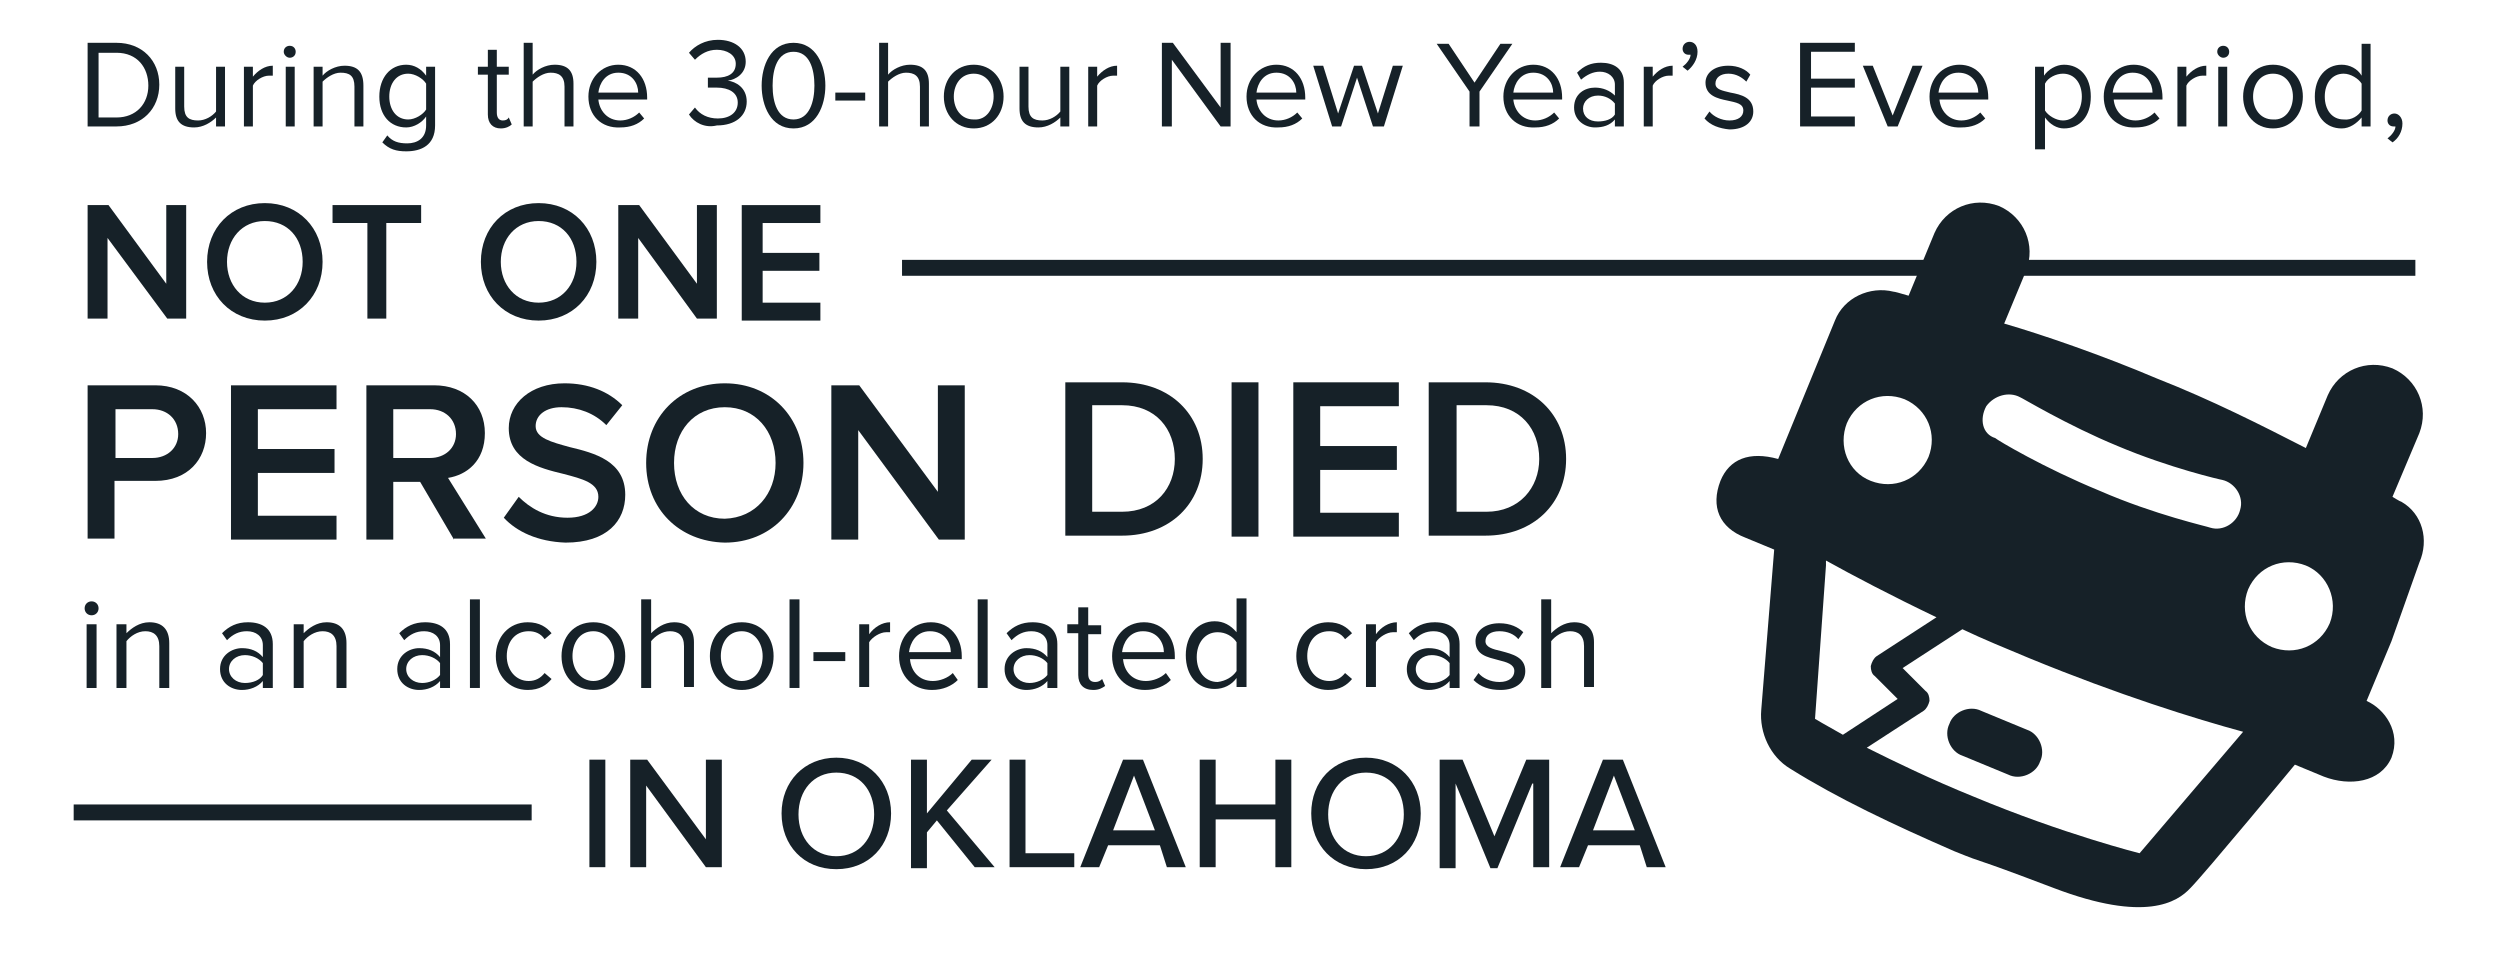 <?xml version="1.0" encoding="utf-8"?>
<!-- Generator: Adobe Illustrator 23.0.2, SVG Export Plug-In . SVG Version: 6.00 Build 0)  -->
<svg version="1.1" id="Layer_1" xmlns="http://www.w3.org/2000/svg" xmlns:xlink="http://www.w3.org/1999/xlink" x="0px" y="0px"
	 viewBox="0 0 251.1 97.1" style="enable-background:new 0 0 251.1 97.1;" xml:space="preserve">
<style type="text/css">
	.st0{fill:#162128;}
	.st1{fill:none;}
</style>
<g>
	<path class="st0" d="M8.8,12.7V4.3h2.9c2.6,0,4.3,1.8,4.3,4.2s-1.7,4.2-4.3,4.2H8.8z M14.9,8.6c0-1.8-1.1-3.3-3.2-3.3H9.9v6.5h1.8
		C13.7,11.8,14.9,10.4,14.9,8.6z"/>
	<path class="st0" d="M21.7,12.7v-0.9c-0.5,0.5-1.3,1-2.2,1c-1.3,0-1.9-0.6-1.9-1.9V6.7h0.9v4c0,1.1,0.5,1.4,1.4,1.4
		c0.7,0,1.4-0.4,1.8-0.9V6.7h0.9v6H21.7z"/>
	<path class="st0" d="M24.5,12.7v-6h0.9v1c0.5-0.6,1.2-1.1,2-1.1v1c-0.1,0-0.2,0-0.4,0c-0.6,0-1.4,0.5-1.6,1v4.1H24.5z"/>
	<path class="st0" d="M28.5,5.2c0-0.4,0.3-0.6,0.6-0.6c0.4,0,0.6,0.3,0.6,0.6c0,0.4-0.3,0.6-0.6,0.6C28.8,5.8,28.5,5.5,28.5,5.2z
		 M28.7,12.7v-6h0.9v6H28.7z"/>
	<path class="st0" d="M35.6,12.7v-4c0-1.1-0.5-1.4-1.4-1.4c-0.7,0-1.4,0.5-1.8,0.9v4.5h-0.9v-6h0.9v0.9c0.4-0.5,1.3-1,2.2-1
		c1.3,0,1.9,0.6,1.9,2v4.1H35.6z"/>
	<path class="st0" d="M38.4,14.3l0.5-0.7c0.5,0.6,1.1,0.8,2,0.8c1,0,1.9-0.5,1.9-1.8v-0.9c-0.4,0.6-1.2,1.1-2,1.1
		c-1.6,0-2.7-1.2-2.7-3.1s1.1-3.2,2.7-3.2c0.8,0,1.5,0.4,2,1.1V6.7h0.9v5.9c0,2-1.4,2.6-2.9,2.6C39.8,15.2,39.1,15,38.4,14.3z
		 M42.8,11V8.4c-0.3-0.5-1.1-1-1.8-1c-1.2,0-1.9,1-1.9,2.3S39.8,12,41,12C41.7,12,42.5,11.5,42.8,11z"/>
	<path class="st0" d="M49,11.5v-4h-1V6.7h1V5h0.9v1.7h1.2v0.8h-1.2v3.8c0,0.5,0.2,0.8,0.6,0.8c0.3,0,0.5-0.1,0.6-0.3l0.3,0.7
		c-0.2,0.2-0.6,0.4-1.1,0.4C49.5,12.9,49,12.4,49,11.5z"/>
	<path class="st0" d="M56.7,12.7v-4c0-1.1-0.6-1.4-1.4-1.4c-0.7,0-1.4,0.5-1.8,0.9v4.5h-0.9V4.3h0.9v3.2c0.4-0.5,1.3-1,2.2-1
		c1.3,0,1.9,0.6,1.9,1.9v4.3H56.7z"/>
	<path class="st0" d="M59.1,9.7c0-1.8,1.3-3.2,3-3.2c1.8,0,2.9,1.4,2.9,3.3V10h-4.9c0.1,1.1,0.9,2.1,2.2,2.1c0.7,0,1.4-0.3,1.9-0.8
		l0.5,0.6c-0.6,0.6-1.4,0.9-2.4,0.9C60.4,12.9,59.1,11.6,59.1,9.7z M62.1,7.3c-1.3,0-1.9,1.1-2,2h4C64.1,8.4,63.5,7.3,62.1,7.3z"/>
	<path class="st0" d="M69.2,11.5l0.6-0.7c0.5,0.7,1.3,1.1,2.3,1.1c1.2,0,2-0.6,2-1.6S73.2,8.8,72,8.8c-0.4,0-0.7,0-0.9,0v-1
		c0.1,0,0.5,0,0.9,0c1.1,0,1.9-0.4,1.9-1.4C73.9,5.5,73,5,72,5c-0.9,0-1.6,0.4-2.2,1l-0.6-0.7C69.8,4.6,70.8,4,72.1,4
		c1.6,0,2.8,0.8,2.8,2.2c0,1.2-1,1.8-1.8,1.9c0.8,0.1,1.9,0.7,1.9,2.1s-1.1,2.4-3,2.4C70.8,12.9,69.7,12.3,69.2,11.5z"/>
	<path class="st0" d="M76.5,8.6c0-2,0.9-4.3,3.2-4.3c2.3,0,3.2,2.3,3.2,4.3s-0.9,4.3-3.2,4.3S76.5,10.6,76.5,8.6z M81.8,8.6
		c0-1.7-0.5-3.4-2.1-3.4s-2.1,1.7-2.1,3.4s0.5,3.4,2.1,3.4S81.8,10.2,81.8,8.6z"/>
	<path class="st0" d="M83.9,10.1V9.3h3v0.8H83.9z"/>
	<path class="st0" d="M92.4,12.7v-4c0-1.1-0.6-1.4-1.4-1.4c-0.7,0-1.4,0.5-1.8,0.9v4.5h-0.9V4.3h0.9v3.2c0.4-0.5,1.3-1,2.2-1
		c1.3,0,1.9,0.6,1.9,1.9v4.3H92.4z"/>
	<path class="st0" d="M94.8,9.7c0-1.8,1.2-3.2,3-3.2s3,1.4,3,3.2s-1.2,3.2-3,3.2S94.8,11.5,94.8,9.7z M99.8,9.7c0-1.2-0.7-2.3-2-2.3
		s-2,1.1-2,2.3s0.7,2.3,2,2.3C99.1,12.1,99.8,10.9,99.8,9.7z"/>
	<path class="st0" d="M106.5,12.7v-0.9c-0.5,0.5-1.3,1-2.2,1c-1.3,0-1.9-0.6-1.9-1.9V6.7h0.9v4c0,1.1,0.5,1.4,1.4,1.4
		c0.7,0,1.4-0.4,1.8-0.9V6.7h0.9v6H106.5z"/>
	<path class="st0" d="M109.3,12.7v-6h0.9v1c0.5-0.6,1.2-1.1,2-1.1v1c-0.1,0-0.2,0-0.4,0c-0.6,0-1.4,0.5-1.6,1v4.1H109.3z"/>
	<path class="st0" d="M122.6,12.7L117.7,6v6.7h-1V4.3h1.1l4.8,6.5V4.3h1v8.4H122.6z"/>
	<path class="st0" d="M125.2,9.7c0-1.8,1.3-3.2,3-3.2c1.8,0,2.9,1.4,2.9,3.3V10h-4.9c0.1,1.1,0.9,2.1,2.2,2.1c0.7,0,1.4-0.3,1.9-0.8
		l0.5,0.6c-0.6,0.6-1.4,0.9-2.4,0.9C126.5,12.9,125.2,11.6,125.2,9.7z M128.2,7.3c-1.3,0-1.9,1.1-2,2h4
		C130.2,8.4,129.6,7.3,128.2,7.3z"/>
	<path class="st0" d="M137.9,12.7l-1.6-4.9l-1.6,4.9h-0.9l-1.9-6.1h1l1.5,4.8l1.6-4.8h0.8l1.6,4.8l1.5-4.8h1l-1.9,6.1H137.9z"/>
	<path class="st0" d="M147.6,12.7V9.2l-3.3-4.8h1.2l2.6,3.9l2.6-3.9h1.2l-3.3,4.8v3.5H147.6z"/>
	<path class="st0" d="M151,9.7c0-1.8,1.3-3.2,3-3.2c1.8,0,2.9,1.4,2.9,3.3V10H152c0.1,1.1,0.9,2.1,2.2,2.1c0.7,0,1.4-0.3,1.9-0.8
		l0.5,0.6c-0.6,0.6-1.4,0.9-2.4,0.9C152.3,12.9,151,11.6,151,9.7z M154,7.3c-1.3,0-1.9,1.1-2,2h4C156,8.4,155.4,7.3,154,7.3z"/>
	<path class="st0" d="M162.2,12.7V12c-0.5,0.6-1.2,0.8-2,0.8c-1,0-2.1-0.7-2.1-2c0-1.4,1.1-2,2.1-2c0.8,0,1.5,0.3,2,0.8V8.5
		c0-0.8-0.7-1.3-1.5-1.3c-0.7,0-1.3,0.3-1.9,0.8l-0.4-0.7c0.7-0.7,1.4-1,2.4-1c1.3,0,2.3,0.6,2.3,2v4.4H162.2z M162.2,11.5v-1.1
		c-0.4-0.5-1-0.8-1.7-0.8c-0.9,0-1.5,0.6-1.5,1.3c0,0.8,0.6,1.3,1.5,1.3C161.2,12.2,161.9,12,162.2,11.5z"/>
	<path class="st0" d="M165.1,12.7v-6h0.9v1c0.5-0.6,1.2-1.1,2-1.1v1c-0.1,0-0.2,0-0.4,0c-0.6,0-1.4,0.5-1.6,1v4.1H165.1z"/>
	<path class="st0" d="M169.5,7.1L169,6.7c0.4-0.3,0.8-0.8,0.8-1.2c0,0-0.1,0-0.2,0c-0.4,0-0.6-0.3-0.6-0.6c0-0.4,0.3-0.7,0.7-0.7
		s0.8,0.3,0.8,1C170.5,6,170,6.7,169.5,7.1z"/>
	<path class="st0" d="M171.2,11.9l0.5-0.7c0.4,0.5,1.2,0.9,2,0.9c0.9,0,1.4-0.4,1.4-1c0-0.7-0.7-0.8-1.6-1c-1-0.2-2.2-0.5-2.2-1.8
		c0-0.9,0.8-1.7,2.3-1.7c1,0,1.8,0.4,2.2,0.9l-0.4,0.7c-0.4-0.4-1-0.8-1.8-0.8s-1.3,0.4-1.3,1s0.7,0.7,1.5,0.9
		c1.1,0.2,2.3,0.5,2.3,1.9c0,1-0.8,1.8-2.4,1.8C172.7,12.9,171.8,12.6,171.2,11.9z"/>
	<path class="st0" d="M180.8,12.7V4.3h5.5v0.9h-4.4v2.7h4.4v0.9h-4.4v2.9h4.4v1H180.8z"/>
	<path class="st0" d="M189.6,12.7l-2.5-6.1h1l2,5l2-5h1l-2.5,6.1H189.6z"/>
	<path class="st0" d="M193.8,9.7c0-1.8,1.3-3.2,3-3.2c1.8,0,2.9,1.4,2.9,3.3V10h-4.9c0.1,1.1,0.9,2.1,2.2,2.1c0.7,0,1.4-0.3,1.9-0.8
		l0.5,0.6c-0.6,0.6-1.4,0.9-2.4,0.9C195.1,12.9,193.8,11.6,193.8,9.7z M196.7,7.3c-1.3,0-1.9,1.1-2,2h4
		C198.7,8.4,198.1,7.3,196.7,7.3z"/>
	<path class="st0" d="M205.4,11.8V15h-1V6.7h0.9v0.9c0.4-0.6,1.2-1.1,2-1.1c1.6,0,2.7,1.2,2.7,3.2s-1.1,3.2-2.7,3.2
		C206.6,12.9,205.9,12.5,205.4,11.8z M209.1,9.7c0-1.3-0.7-2.3-1.9-2.3c-0.7,0-1.5,0.4-1.8,1v2.7c0.3,0.5,1.1,1,1.8,1
		C208.4,12.1,209.1,11,209.1,9.7z"/>
	<path class="st0" d="M211.3,9.7c0-1.8,1.3-3.2,3-3.2c1.8,0,2.9,1.4,2.9,3.3V10h-4.9c0.1,1.1,0.9,2.1,2.2,2.1c0.7,0,1.4-0.3,1.9-0.8
		l0.5,0.6c-0.6,0.6-1.4,0.9-2.4,0.9C212.6,12.9,211.3,11.6,211.3,9.7z M214.2,7.3c-1.3,0-1.9,1.1-2,2h4
		C216.2,8.4,215.6,7.3,214.2,7.3z"/>
	<path class="st0" d="M218.7,12.7v-6h0.9v1c0.5-0.6,1.2-1.1,2-1.1v1c-0.1,0-0.2,0-0.4,0c-0.6,0-1.4,0.5-1.6,1v4.1H218.7z"/>
	<path class="st0" d="M222.7,5.2c0-0.4,0.3-0.6,0.6-0.6c0.4,0,0.6,0.3,0.6,0.6c0,0.4-0.3,0.6-0.6,0.6S222.7,5.5,222.7,5.2z
		 M222.8,12.7v-6h0.9v6H222.8z"/>
	<path class="st0" d="M225.3,9.7c0-1.8,1.2-3.2,3-3.2s3,1.4,3,3.2s-1.2,3.2-3,3.2C226.5,12.9,225.3,11.5,225.3,9.7z M230.3,9.7
		c0-1.2-0.7-2.3-2-2.3s-2,1.1-2,2.3s0.7,2.3,2,2.3C229.6,12.1,230.3,10.9,230.3,9.7z"/>
	<path class="st0" d="M237.2,12.7v-0.9c-0.5,0.6-1.2,1.1-2,1.1c-1.6,0-2.7-1.2-2.7-3.2c0-1.9,1.1-3.2,2.7-3.2c0.8,0,1.6,0.4,2,1.1
		V4.4h0.9v8.3H237.2z M237.2,11.1V8.4c-0.3-0.5-1.1-1-1.8-1c-1.2,0-1.9,1-1.9,2.3s0.7,2.3,1.9,2.3C236.2,12.1,236.9,11.6,237.2,11.1
		z"/>
	<path class="st0" d="M240.3,14.3l-0.5-0.4c0.4-0.3,0.8-0.8,0.8-1.2c0,0-0.1,0-0.2,0c-0.4,0-0.6-0.3-0.6-0.6c0-0.4,0.3-0.7,0.7-0.7
		s0.8,0.4,0.8,1C241.3,13.2,240.9,13.9,240.3,14.3z"/>
</g>
<g>
	<path class="st0" d="M16.8,32l-6-8.1V32h-2V20.6h2.1l5.8,7.9v-7.9h2V32H16.8z"/>
	<path class="st0" d="M20.8,26.3c0-3.4,2.4-5.9,5.8-5.9s5.8,2.5,5.8,5.9s-2.4,5.9-5.8,5.9S20.8,29.7,20.8,26.3z M30.4,26.3
		c0-2.4-1.5-4.1-3.8-4.1s-3.8,1.8-3.8,4.1s1.5,4.1,3.8,4.1C28.9,30.4,30.4,28.6,30.4,26.3z"/>
	<path class="st0" d="M36.9,32v-9.6h-3.5v-1.8h8.9v1.8h-3.5V32H36.9z"/>
	<path class="st0" d="M48.3,26.3c0-3.4,2.4-5.9,5.8-5.9s5.8,2.5,5.8,5.9s-2.4,5.9-5.8,5.9C50.7,32.2,48.3,29.7,48.3,26.3z
		 M57.9,26.3c0-2.4-1.5-4.1-3.8-4.1s-3.8,1.8-3.8,4.1s1.5,4.1,3.8,4.1C56.4,30.4,57.9,28.6,57.9,26.3z"/>
	<path class="st0" d="M70,32l-5.9-8.1V32h-2V20.6h2.1l5.8,7.9v-7.9h2V32H70z"/>
	<path class="st0" d="M74.5,32V20.6h7.9v1.8h-5.8v3h5.7v1.8h-5.7v3.2h5.8v1.8h-7.9V32z"/>
</g>
<rect x="90.6" y="26.1" class="st0" width="152" height="1.6"/>
<rect x="7.4" y="80.8" class="st0" width="46" height="1.6"/>
<g>
	<path class="st0" d="M243,56.5c1-2.3,0.3-4.9-1.8-6.1c-0.1,0-0.9-0.5-0.9-0.5l2.7-6.4c1-2.6-0.2-5.4-2.7-6.5
		c-2.6-1-5.4,0.2-6.5,2.7l-2.2,5.3c-4.5-2.3-9.4-4.8-15-7c-5.4-2.3-11.5-4.4-15.3-5.5l2.2-5.3c1-2.6-0.2-5.4-2.7-6.5
		c-2.6-1-5.4,0.2-6.5,2.7l-2.6,6.3c-1-0.3-1.4-0.4-1.5-0.4c-2.4-0.6-5,0.6-5.9,2.9l-3.2,7.8l-2.5,6.1c-2.9-0.8-4.9,0-5.8,2.2
		c-1,2.6-0.1,4.7,2.5,5.7l2.9,1.2l-1.3,16.1c-0.2,2.3,0.9,4.7,2.9,5.9c4.8,3,10.3,5.6,16.5,8.3c3.7,1.5,0.8,0.2,10,3.7
		c9.2,3.5,12.4,1.4,13.7,0c1.4-1.4,10.5-12.4,10.5-12.4l2.9,1.2c2.6,1,5.7,0.6,6.8-1.9c1-2.6-0.7-4.9-2.5-5.7l2.5-6L243,56.5z
		 M199.5,40.8c0.8-1.1,2.3-1.5,3.4-0.9c0.1,0,4.7,2.8,9.8,4.9c5.2,2.2,10.4,3.4,10.5,3.4c1.3,0.3,2.2,1.7,1.8,3
		c-0.3,1.3-1.7,2.2-3,1.8c-0.2-0.1-5.6-1.3-11.1-3.7c-5.6-2.3-10.3-5.1-10.5-5.3C199.1,43.6,198.8,42.1,199.5,40.8z M185.5,42.5
		c1-2.3,3.5-3.3,5.8-2.4c2.3,1,3.3,3.5,2.4,5.8c-1,2.3-3.5,3.3-5.8,2.4S184.6,44.8,185.5,42.5z M182.3,72.2l1.1-15.4v-0.5
		c2.7,1.5,6.5,3.5,11.1,5.7l-6,3.9c-0.3,0.2-0.5,0.6-0.6,1c0,0.4,0.1,0.8,0.4,1c1,1,1.7,1.7,2.3,2.3l-5.5,3.6
		C183.3,72.8,182.3,72.2,182.3,72.2z M214.9,85.7c0,0-7.6-1.9-16.7-5.7c-4.2-1.7-7.9-3.5-10.7-4.9l5.7-3.7c0.3-0.2,0.5-0.6,0.6-1
		c0-0.4-0.1-0.8-0.4-1c0,0-1.3-1.3-2.3-2.3l6-3.9c2.1,1,4.3,1.9,6.7,2.9c9,3.7,16.7,6.1,21.5,7.4L214.9,85.7z M234,62.6
		c-1,2.3-3.5,3.3-5.8,2.4c-2.3-1-3.3-3.5-2.4-5.8c1-2.3,3.5-3.3,5.8-2.4C233.8,57.7,234.9,60.3,234,62.6z"/>
	<path class="st0" d="M199,71.4c-1.2-0.6-2.8,0.1-3.2,1.3c-0.6,1.2,0.1,2.8,1.3,3.2l4.6,1.9c1.2,0.6,2.8-0.1,3.2-1.3
		c0.6-1.2-0.1-2.8-1.3-3.2L199,71.4z"/>
</g>
<g>
	<path class="st0" d="M8.8,54.2V38.7h6.8c3.2,0,5.1,2.2,5.1,4.8s-1.8,4.8-5.1,4.8h-4.1v5.8H8.8V54.2z M17.9,43.6
		c0-1.5-1.1-2.5-2.6-2.5h-3.7V46h3.7C16.8,46,17.9,45,17.9,43.6z"/>
	<path class="st0" d="M23.2,54.2V38.7h10.6v2.4h-7.9v4h7.7v2.4h-7.7v4.3h7.9v2.4C33.8,54.2,23.2,54.2,23.2,54.2z"/>
	<path class="st0" d="M45.6,54.2l-3.4-5.8h-2.7v5.8h-2.7V38.7h6.8c3.1,0,5.1,2,5.1,4.8S46.9,47.7,45,48l3.8,6.1h-3.2V54.2z
		 M45.8,43.6c0-1.5-1.1-2.5-2.6-2.5h-3.7V46h3.7C44.7,46,45.8,45,45.8,43.6z"/>
	<path class="st0" d="M50.6,52l1.5-2.1C53.2,51,54.8,52,57,52s3.1-1.1,3.1-2.1c0-1.4-1.6-1.8-3.5-2.3c-2.5-0.6-5.5-1.4-5.5-4.6
		c0-2.5,2.2-4.5,5.6-4.5c2.4,0,4.4,0.8,5.8,2.2l-1.6,2c-1.2-1.2-2.8-1.8-4.5-1.8c-1.6,0-2.6,0.8-2.6,1.9c0,1.2,1.6,1.6,3.4,2.1
		c2.5,0.6,5.6,1.4,5.6,4.8c0,2.6-1.8,4.8-6,4.8C54,54.4,51.9,53.4,50.6,52z"/>
	<path class="st0" d="M64.9,46.5c0-4.6,3.3-8,7.9-8s7.9,3.4,7.9,8s-3.3,8-7.9,8C68.2,54.4,64.9,51.1,64.9,46.5z M77.9,46.5
		c0-3.2-2-5.6-5.1-5.6s-5.1,2.4-5.1,5.6c0,3.2,2,5.6,5.1,5.6C75.9,52,77.9,49.6,77.9,46.5z"/>
	<path class="st0" d="M94.3,54.2l-8.1-11v11h-2.7V38.7h2.8l7.9,10.7V38.7h2.7v15.5H94.3z"/>
	<path class="st0" d="M107,53.8V38.4h5.7c4.8,0,8.1,3.2,8.1,7.7s-3.3,7.7-8.1,7.7C112.7,53.8,107,53.8,107,53.8z M118,46.1
		c0-3-1.9-5.4-5.3-5.4h-3v10.7h3C116.1,51.4,118,49,118,46.1z"/>
	<path class="st0" d="M123.7,53.8V38.4h2.7v15.5h-2.7V53.8z"/>
	<path class="st0" d="M129.9,53.8V38.4h10.6v2.4h-7.9v4h7.7v2.4h-7.7v4.3h7.9v2.4h-10.6V53.8z"/>
	<path class="st0" d="M143.5,53.8V38.4h5.7c4.8,0,8.1,3.2,8.1,7.7s-3.3,7.7-8.1,7.7C149.2,53.8,143.5,53.8,143.5,53.8z M154.6,46.1
		c0-3-1.9-5.4-5.3-5.4h-3v10.7h3C152.6,51.4,154.6,49,154.6,46.1z"/>
</g>
<g>
	<path class="st0" d="M8.5,61.1c0-0.4,0.3-0.7,0.7-0.7c0.4,0,0.7,0.3,0.7,0.7s-0.3,0.7-0.7,0.7C8.8,61.8,8.5,61.5,8.5,61.1z
		 M8.7,69.1v-6.4h1v6.4H8.7z"/>
	<path class="st0" d="M16,69.1v-4.2c0-1.1-0.6-1.5-1.4-1.5c-0.8,0-1.5,0.5-1.9,1v4.7h-1v-6.4h1v0.9c0.5-0.5,1.3-1.1,2.3-1.1
		c1.3,0,2,0.7,2,2.1v4.5H16z"/>
	<path class="st0" d="M26.4,69.1v-0.7c-0.5,0.6-1.3,0.9-2.1,0.9c-1.1,0-2.2-0.7-2.2-2.1c0-1.4,1.2-2.1,2.2-2.1
		c0.9,0,1.6,0.3,2.1,0.9v-1.2c0-0.9-0.7-1.4-1.6-1.4c-0.8,0-1.4,0.3-2,0.9l-0.5-0.7c0.7-0.7,1.5-1.1,2.6-1.1c1.4,0,2.5,0.6,2.5,2.2
		v4.4H26.4z M26.4,67.8v-1.2c-0.4-0.5-1.1-0.8-1.8-0.8c-0.9,0-1.6,0.6-1.6,1.4c0,0.8,0.7,1.4,1.6,1.4C25.4,68.6,26.1,68.3,26.4,67.8
		z"/>
	<path class="st0" d="M33.8,69.1v-4.2c0-1.1-0.6-1.5-1.4-1.5c-0.8,0-1.5,0.5-1.9,1v4.7h-1v-6.4h1v0.9c0.5-0.5,1.3-1.1,2.3-1.1
		c1.3,0,2,0.7,2,2.1v4.5H33.8z"/>
	<path class="st0" d="M44.2,69.1v-0.7c-0.5,0.6-1.3,0.9-2.1,0.9c-1.1,0-2.2-0.7-2.2-2.1c0-1.4,1.2-2.1,2.2-2.1
		c0.9,0,1.6,0.3,2.1,0.9v-1.2c0-0.9-0.7-1.4-1.6-1.4c-0.8,0-1.4,0.3-2,0.9l-0.5-0.7c0.7-0.7,1.5-1.1,2.6-1.1c1.4,0,2.5,0.6,2.5,2.2
		v4.4H44.2z M44.2,67.8v-1.2c-0.4-0.5-1.1-0.8-1.8-0.8c-0.9,0-1.6,0.6-1.6,1.4c0,0.8,0.7,1.4,1.6,1.4C43.1,68.6,43.8,68.3,44.2,67.8
		z"/>
	<path class="st0" d="M47.2,69.1v-8.9h1v8.9H47.2z"/>
	<path class="st0" d="M49.8,65.9c0-1.9,1.3-3.4,3.2-3.4c1.2,0,1.9,0.5,2.4,1.1l-0.7,0.6c-0.4-0.6-1-0.8-1.6-0.8
		c-1.4,0-2.2,1.1-2.2,2.5s0.9,2.5,2.2,2.5c0.7,0,1.2-0.3,1.6-0.8l0.7,0.6c-0.5,0.6-1.2,1.1-2.4,1.1C51.1,69.3,49.8,67.8,49.8,65.9z"
		/>
	<path class="st0" d="M56.4,65.9c0-1.9,1.2-3.4,3.2-3.4c2,0,3.2,1.5,3.2,3.4c0,1.9-1.2,3.4-3.2,3.4C57.6,69.3,56.4,67.8,56.4,65.9z
		 M61.7,65.9c0-1.3-0.8-2.5-2.1-2.5c-1.4,0-2.1,1.2-2.1,2.5c0,1.3,0.8,2.5,2.1,2.5C60.9,68.4,61.7,67.2,61.7,65.9z"/>
	<path class="st0" d="M68.7,69.1v-4.2c0-1.1-0.6-1.5-1.4-1.5c-0.8,0-1.5,0.5-1.9,1v4.7h-1v-8.9h1v3.4c0.5-0.5,1.3-1.1,2.3-1.1
		c1.3,0,2,0.7,2,2v4.5H68.7z"/>
	<path class="st0" d="M71.3,65.9c0-1.9,1.2-3.4,3.2-3.4c2,0,3.2,1.5,3.2,3.4c0,1.9-1.2,3.4-3.2,3.4C72.6,69.3,71.3,67.8,71.3,65.9z
		 M76.6,65.9c0-1.3-0.8-2.5-2.1-2.5c-1.4,0-2.1,1.2-2.1,2.5c0,1.3,0.8,2.5,2.1,2.5C75.9,68.4,76.6,67.2,76.6,65.9z"/>
	<path class="st0" d="M79.3,69.1v-8.9h1v8.9H79.3z"/>
	<path class="st0" d="M81.7,66.4v-0.9h3.2v0.9H81.7z"/>
	<path class="st0" d="M86.3,69.1v-6.4h1v1c0.5-0.7,1.3-1.2,2.1-1.2v1c-0.1,0-0.2,0-0.4,0c-0.6,0-1.4,0.5-1.7,1v4.5H86.3z"/>
	<path class="st0" d="M90.3,65.9c0-1.9,1.3-3.4,3.2-3.4c1.9,0,3.1,1.5,3.1,3.4v0.3h-5.2c0.1,1.2,0.9,2.2,2.3,2.2
		c0.7,0,1.5-0.3,2-0.8l0.5,0.7c-0.6,0.6-1.5,1-2.6,1C91.7,69.3,90.3,67.9,90.3,65.9z M93.4,63.4c-1.4,0-2,1.2-2.1,2.1h4.2
		C95.5,64.6,94.9,63.4,93.4,63.4z"/>
	<path class="st0" d="M98.2,69.1v-8.9h1v8.9H98.2z"/>
	<path class="st0" d="M105.2,69.1v-0.7c-0.5,0.6-1.3,0.9-2.1,0.9c-1.1,0-2.2-0.7-2.2-2.1c0-1.4,1.2-2.1,2.2-2.1
		c0.9,0,1.6,0.3,2.1,0.9v-1.2c0-0.9-0.7-1.4-1.6-1.4c-0.8,0-1.4,0.3-2,0.9l-0.5-0.7c0.7-0.7,1.5-1.1,2.6-1.1c1.4,0,2.5,0.6,2.5,2.2
		v4.4H105.2z M105.2,67.8v-1.2c-0.4-0.5-1.1-0.8-1.8-0.8c-0.9,0-1.6,0.6-1.6,1.4c0,0.8,0.7,1.4,1.6,1.4
		C104.1,68.6,104.8,68.3,105.2,67.8z"/>
	<path class="st0" d="M108.3,67.8v-4.2h-1.1v-0.9h1.1V61h1v1.8h1.3v0.9h-1.3v4c0,0.5,0.2,0.8,0.7,0.8c0.3,0,0.5-0.1,0.7-0.3l0.3,0.7
		c-0.3,0.2-0.6,0.4-1.2,0.4C108.8,69.3,108.3,68.7,108.3,67.8z"/>
	<path class="st0" d="M111.7,65.9c0-1.9,1.3-3.4,3.2-3.4c1.9,0,3.1,1.5,3.1,3.4v0.3h-5.2c0.1,1.2,0.9,2.2,2.3,2.2
		c0.7,0,1.5-0.3,2-0.8l0.5,0.7c-0.6,0.6-1.5,1-2.6,1C113.1,69.3,111.7,67.9,111.7,65.9z M114.8,63.4c-1.4,0-2,1.2-2.1,2.1h4.2
		C116.9,64.6,116.3,63.4,114.8,63.4z"/>
	<path class="st0" d="M124.2,69.1v-1c-0.5,0.7-1.3,1.1-2.2,1.1c-1.7,0-2.9-1.3-2.9-3.4c0-2,1.2-3.4,2.9-3.4c0.9,0,1.6,0.4,2.2,1.1
		v-3.4h1v8.9H124.2z M124.2,67.4v-2.9c-0.4-0.6-1.1-1-1.9-1c-1.3,0-2.1,1.1-2.1,2.5c0,1.4,0.8,2.5,2.1,2.5
		C123.1,68.4,123.8,68,124.2,67.4z"/>
	<path class="st0" d="M130.2,65.9c0-1.9,1.3-3.4,3.2-3.4c1.2,0,1.9,0.5,2.4,1.1l-0.7,0.6c-0.4-0.6-1-0.8-1.6-0.8
		c-1.4,0-2.2,1.1-2.2,2.5s0.9,2.5,2.2,2.5c0.7,0,1.2-0.3,1.6-0.8l0.7,0.6c-0.5,0.6-1.2,1.1-2.4,1.1
		C131.5,69.3,130.2,67.8,130.2,65.9z"/>
	<path class="st0" d="M137.2,69.1v-6.4h1v1c0.5-0.7,1.3-1.2,2.1-1.2v1c-0.1,0-0.2,0-0.4,0c-0.6,0-1.4,0.5-1.7,1v4.5H137.2z"/>
	<path class="st0" d="M145.6,69.1v-0.7c-0.5,0.6-1.3,0.9-2.1,0.9c-1.1,0-2.2-0.7-2.2-2.1c0-1.4,1.2-2.1,2.2-2.1
		c0.9,0,1.6,0.3,2.1,0.9v-1.2c0-0.9-0.7-1.4-1.6-1.4c-0.8,0-1.4,0.3-2,0.9l-0.5-0.7c0.7-0.7,1.5-1.1,2.6-1.1c1.4,0,2.5,0.6,2.5,2.2
		v4.4H145.6z M145.6,67.8v-1.2c-0.4-0.5-1.1-0.8-1.8-0.8c-0.9,0-1.6,0.6-1.6,1.4c0,0.8,0.7,1.4,1.6,1.4
		C144.5,68.6,145.2,68.3,145.6,67.8z"/>
	<path class="st0" d="M148,68.3l0.5-0.7c0.4,0.5,1.2,0.9,2.1,0.9c1,0,1.5-0.5,1.5-1.1c0-0.7-0.8-0.9-1.6-1.1
		c-1.1-0.3-2.3-0.5-2.3-1.9c0-1,0.9-1.8,2.4-1.8c1.1,0,1.9,0.4,2.4,0.9l-0.5,0.7c-0.4-0.5-1.1-0.8-1.9-0.8c-0.9,0-1.4,0.4-1.4,1
		c0,0.6,0.7,0.8,1.6,1c1.1,0.3,2.4,0.6,2.4,2c0,1.1-0.9,1.9-2.5,1.9C149.6,69.3,148.7,69,148,68.3z"/>
	<path class="st0" d="M159.1,69.1v-4.2c0-1.1-0.6-1.5-1.4-1.5c-0.8,0-1.5,0.5-1.9,1v4.7h-1v-8.9h1v3.4c0.5-0.5,1.3-1.1,2.3-1.1
		c1.3,0,2,0.7,2,2v4.5H159.1z"/>
	<path class="st0" d="M59.2,76.3h1.6v10.8h-1.6V76.3z"/>
	<path class="st0" d="M64.9,78.9v8.2h-1.6V76.3h1.7l5.9,8v-8h1.6v10.8h-1.6L64.9,78.9z"/>
	<path class="st0" d="M84,76.1c3.2,0,5.5,2.4,5.5,5.6s-2.2,5.6-5.5,5.6s-5.5-2.4-5.5-5.6S80.8,76.1,84,76.1z M84,77.6
		c-2.3,0-3.8,1.8-3.8,4.2c0,2.4,1.5,4.2,3.8,4.2c2.3,0,3.8-1.8,3.8-4.2C87.8,79.3,86.3,77.6,84,77.6z"/>
	<path class="st0" d="M94.1,82.4l-1,1.2v3.6h-1.6V76.3h1.6v5.4l4.5-5.4h2l-4.5,5.1l4.8,5.7h-2L94.1,82.4z"/>
	<path class="st0" d="M101.4,76.3h1.6v9.4h4.9v1.4h-6.5V76.3z"/>
	<path class="st0" d="M116.5,84.9h-5.2l-0.9,2.2h-1.9l4.3-10.8h2l4.3,10.8h-1.9L116.5,84.9z M111.8,83.4h4.2l-2.1-5.5L111.8,83.4z"
		/>
	<path class="st0" d="M128.1,82.3h-6v4.8h-1.6V76.3h1.6v4.5h6v-4.5h1.6v10.8h-1.6V82.3z"/>
	<path class="st0" d="M137.2,76.1c3.2,0,5.5,2.4,5.5,5.6s-2.2,5.6-5.5,5.6c-3.2,0-5.5-2.4-5.5-5.6S133.9,76.1,137.2,76.1z
		 M137.2,77.6c-2.3,0-3.8,1.8-3.8,4.2c0,2.4,1.5,4.2,3.8,4.2c2.3,0,3.8-1.8,3.8-4.2C141,79.3,139.5,77.6,137.2,77.6z"/>
	<path class="st0" d="M153.9,78.7l-3.5,8.5h-0.7l-3.5-8.5v8.5h-1.6V76.3h2.3l3.2,7.7l3.2-7.7h2.3v10.8h-1.6V78.7z"/>
	<path class="st0" d="M164.7,84.9h-5.2l-0.9,2.2h-1.9l4.3-10.8h2l4.3,10.8h-1.9L164.7,84.9z M160,83.4h4.2l-2.1-5.5L160,83.4z"/>
</g>
<path id="Path_161" class="st1" d="M5.8,127.3c-4.7-1.9-10,0.2-12,4.9c-1.9,4.7,0.2,10,4.9,12c4.7,1.9,10-0.2,12-4.9
	c2-4.6-0.2-9.9-4.8-11.9C5.8,127.3,5.8,127.3,5.8,127.3z"/>
</svg>
